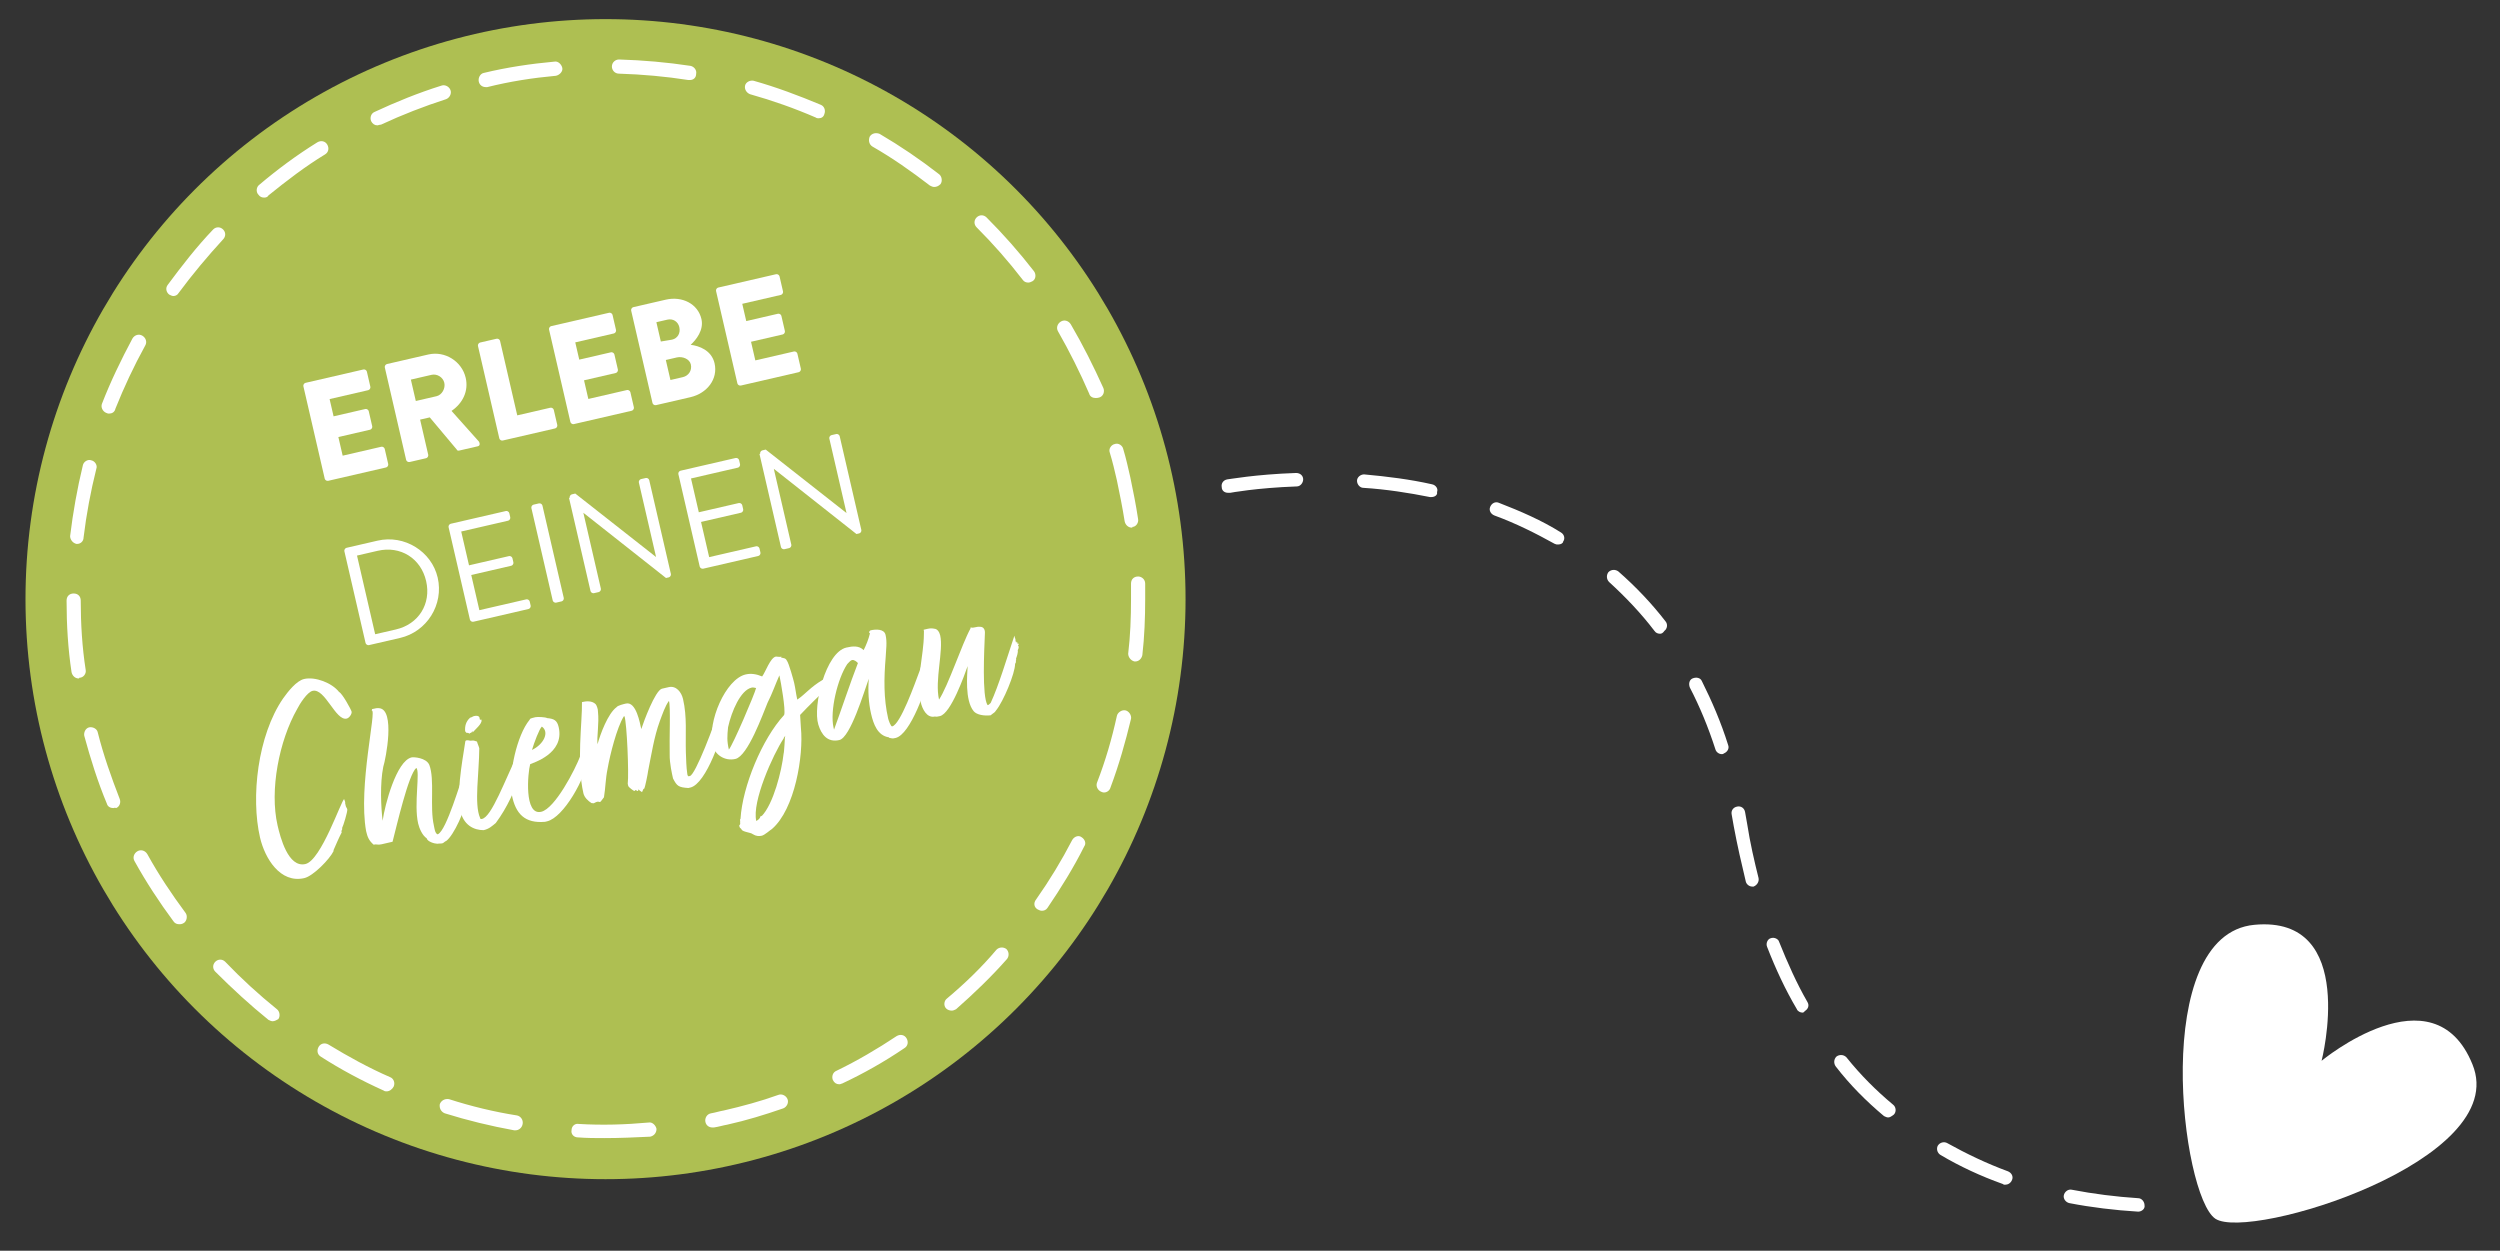 <?xml version="1.0" encoding="utf-8"?>
<!-- Generator: Adobe Illustrator 25.3.1, SVG Export Plug-In . SVG Version: 6.00 Build 0)  -->
<svg version="1.1" id="Ebene_1" xmlns="http://www.w3.org/2000/svg" xmlns:xlink="http://www.w3.org/1999/xlink" x="0px" y="0px"
	 viewBox="0 0 353 176.6" style="enable-background:new 0 0 353 176.6;" xml:space="preserve">
<rect x="0" y="0" width="353" height="176.6" fill="#333333" stroke="none"/>
<style type="text/css">
	.st0{fill:#AEBF52;}
	.st1{enable-background:new    ;}
	.st2{fill:#FFFFFF;}
</style>
<g>
	<circle id="Ellipse_28" class="st0" cx="85.5" cy="84.6" r="81.9"/>
	<g id="Gruppe_764" transform="translate(-1403.491 -7155.216)">
		<g id="Gruppe_726" transform="translate(7834.438 6024.976) rotate(-13)">
			<g class="st1">
				<path class="st2" d="M-6490.9-282.6c0-0.2,0.2-0.4,0.4-0.4l8.4,0c0.2,0,0.4,0.2,0.4,0.4l0,2.2c0,0.2-0.2,0.4-0.4,0.4l-5.6,0
					l0,2.5l4.6,0c0.2,0,0.4,0.2,0.4,0.4v2.2c0,0.2-0.2,0.4-0.4,0.4l-4.6,0l0,2.7l5.6,0c0.2,0,0.4,0.2,0.4,0.4l0,2.2
					c0,0.2-0.2,0.4-0.4,0.4l-8.4,0c-0.2,0-0.4-0.2-0.4-0.4V-282.6z"/>
				<path class="st2" d="M-6479.1-282.6c0-0.2,0.2-0.4,0.4-0.4l6,0c2.4,0,4.4,2,4.4,4.4c0,1.9-1.2,3.4-3,4.1l2.8,5.1
					c0.1,0.3,0,0.6-0.3,0.6l-2.7,0c-0.2,0-0.3-0.1-0.3-0.2l-2.7-5.3l-1.4,0l0,5.1c0,0.2-0.2,0.4-0.4,0.4l-2.4,0
					c-0.2,0-0.4-0.2-0.4-0.4V-282.6z M-6472.9-277c0.8,0,1.5-0.8,1.5-1.6c0-0.8-0.7-1.5-1.5-1.5l-3,0l0,3.1L-6472.9-277z"/>
				<path class="st2" d="M-6465.6-282.6c0-0.2,0.2-0.4,0.4-0.4l2.4,0c0.2,0,0.4,0.2,0.4,0.4l0,10.8l4.8,0c0.2,0,0.4,0.2,0.4,0.4
					l0,2.2c0,0.2-0.2,0.4-0.4,0.4l-7.6,0c-0.2,0-0.4-0.2-0.4-0.4V-282.6z"/>
				<path class="st2" d="M-6455.3-282.6c0-0.2,0.2-0.4,0.4-0.4l8.4,0c0.2,0,0.4,0.2,0.4,0.4l0,2.2c0,0.2-0.2,0.4-0.4,0.4l-5.6,0v2.5
					l4.6,0c0.2,0,0.4,0.2,0.4,0.4l0,2.2c0,0.2-0.2,0.4-0.4,0.4l-4.6,0v2.7l5.6,0c0.2,0,0.4,0.2,0.4,0.4l0,2.2c0,0.2-0.2,0.4-0.4,0.4
					l-8.4,0c-0.2,0-0.4-0.2-0.4-0.4V-282.6z"/>
				<path class="st2" d="M-6443.4-282.6c0-0.2,0.2-0.4,0.4-0.4l4.7,0c2.4,0,4.3,1.6,4.3,3.8c0,1.6-1.4,2.7-2.3,3.2
					c1.1,0.4,2.7,1.4,2.7,3.3c0,2.3-2,3.9-4.4,3.9l-5,0c-0.2,0-0.4-0.2-0.4-0.4V-282.6z M-6438.7-277.3c0.8,0,1.4-0.6,1.4-1.5
					c0-0.8-0.6-1.4-1.4-1.4l-1.6,0l0,2.8L-6438.7-277.3z M-6438.4-271.8c0.8,0,1.5-0.6,1.5-1.5c0-0.8-0.9-1.4-1.7-1.4l-1.6,0v2.9
					L-6438.4-271.8z"/>
				<path class="st2" d="M-6431.1-282.6c0-0.2,0.2-0.4,0.4-0.4l8.4,0c0.2,0,0.4,0.2,0.4,0.4l0,2.2c0,0.2-0.2,0.4-0.4,0.4l-5.6,0v2.5
					l4.6,0c0.2,0,0.4,0.2,0.4,0.4l0,2.2c0,0.2-0.2,0.4-0.4,0.4l-4.6,0v2.7l5.6,0c0.2,0,0.4,0.2,0.4,0.4l0,2.2c0,0.2-0.2,0.4-0.4,0.4
					l-8.4,0c-0.2,0-0.4-0.2-0.4-0.4V-282.6z"/>
			</g>
			<g class="st1">
				<path class="st2" d="M-6490.5-258.6c0-0.2,0.2-0.4,0.4-0.4l4.5,0c3.9,0,7.1,3.2,7.1,7c0,3.9-3.2,7.1-7.1,7.1l-4.5,0
					c-0.2,0-0.4-0.2-0.4-0.4V-258.6z M-6485.9-246.2c3.3,0,5.7-2.4,5.7-5.7c0-3.3-2.4-5.7-5.7-5.7l-3,0l0,11.4L-6485.9-246.2z"/>
				<path class="st2" d="M-6475.4-258.6c0-0.2,0.2-0.4,0.4-0.4l8,0c0.2,0,0.4,0.2,0.4,0.4l0,0.6c0,0.2-0.2,0.4-0.4,0.4l-6.8,0l0,4.9
					l5.8,0c0.2,0,0.4,0.2,0.4,0.4v0.6c0,0.2-0.2,0.4-0.4,0.4l-5.8,0v5.1l6.8,0c0.2,0,0.4,0.2,0.4,0.4l0,0.6c0,0.2-0.2,0.4-0.4,0.4
					l-8,0c-0.2,0-0.4-0.2-0.4-0.4V-258.6z"/>
				<path class="st2" d="M-6463.4-258.6c0-0.2,0.2-0.4,0.4-0.4l0.8,0c0.2,0,0.4,0.2,0.4,0.4v13.4c0,0.2-0.2,0.4-0.4,0.4l-0.8,0
					c-0.2,0-0.4-0.2-0.4-0.4V-258.6z"/>
				<path class="st2" d="M-6457.8-258.8c0-0.2,0.2-0.4,0.4-0.4l0.5,0l9.1,11.3c0,0,0,0,0,0l0-10.8c0-0.2,0.2-0.4,0.4-0.4l0.7,0
					c0.2,0,0.4,0.2,0.4,0.4v13.6c0,0.2-0.2,0.4-0.4,0.4l-0.4,0l-9.3-11.6l0,0v11c0,0.2-0.2,0.4-0.4,0.4l-0.7,0
					c-0.2,0-0.4-0.2-0.4-0.4V-258.8z"/>
				<path class="st2" d="M-6442.1-258.6c0-0.2,0.2-0.4,0.4-0.4l8,0c0.2,0,0.4,0.2,0.4,0.4l0,0.6c0,0.2-0.2,0.4-0.4,0.4l-6.8,0l0,4.9
					l5.8,0c0.2,0,0.4,0.2,0.4,0.4v0.6c0,0.2-0.2,0.4-0.4,0.4l-5.8,0l0,5.1l6.8,0c0.2,0,0.4,0.2,0.4,0.4l0,0.6c0,0.2-0.2,0.4-0.4,0.4
					l-8,0c-0.2,0-0.4-0.2-0.4-0.4L-6442.1-258.6z"/>
				<path class="st2" d="M-6430.2-258.8c0-0.2,0.2-0.4,0.4-0.4l0.5,0l9.1,11.3c0,0,0,0,0,0v-10.8c0-0.2,0.2-0.4,0.4-0.4l0.7,0
					c0.2,0,0.4,0.2,0.4,0.4v13.6c0,0.2-0.2,0.4-0.4,0.4l-0.4,0l-9.3-11.6l0,0v11c0,0.2-0.2,0.4-0.4,0.4l-0.7,0
					c-0.2,0-0.4-0.2-0.4-0.4V-258.8z"/>
			</g>
			<g class="st1">
				<path class="st2" d="M-6494.6-236.3c0,0.3-0.5,0.8-0.9,0.8c-1.6,0-2-4.9-3.8-4.9c-0.8,0-2.2,1.4-2.7,2
					c-3.5,3.8-6.4,10.3-6.4,15.4c0,1.7,0.1,6.2,2.6,6.2c2.3,0,7-7.7,7.4-7.7l0,0.1l0,0c0,0.1,0.1,0.3,0,0.5l0,0.3l0,0.1
					c0,0.2,0.1,0.3,0.1,0.5c0,0.3-1.1,2.2-1.3,2.4c0,0.2-0.1,0.3-0.2,0.4l0,0.2c-0.6,0.7-1.1,1.4-1.7,2.2l0,0.1
					c-0.8,1-3.6,2.8-4.9,2.8c-3.5,0-4.8-4-4.8-7c0-5.8,2.9-14.1,7.6-18.4c0.9-0.8,2.4-2,3.5-2c1.6,0,3.7,1.4,4.4,2.9
					C-6495.3-239.1-6494.6-236.6-6494.6-236.3z"/>
				<path class="st2" d="M-6485.6-226.5c0.3,2.2-1.3,5.8-1.3,8.5c0,0.4-0.1,1,0.2,1.3l0.1,0c1.3-0.3,4.7-6.4,5.8-8.1l0.1,0.2
					l0.1-0.2c0.1,0.2,0.2,0.3,0.2,0.4c0,0.4-0.2,0.8-0.3,1.1l0.1-0.1l0,0.1c-0.1,0.3-0.2,0.6-0.3,0.9l0.3-0.4l-0.2,0.4l0.2-0.2
					l-0.4,0.6c-0.2,0.2-0.3,0.5-0.3,0.8c-0.7,2-3.2,5.2-4.4,5.7c-0.2,0-0.4,0.2-0.6,0.2c-0.2,0-0.5-0.1-0.7-0.1
					c-0.4-0.1-1.3-0.6-1.3-1.1c-0.5-0.5-0.7-1.6-0.7-2.3c0-2.8,2-7.2,1.5-7.7c-1.3,0.7-4.5,7.3-5.6,9.4c-0.1,0-0.2,0-0.3,0
					c-0.4,0-1,0-1.3,0c-0.6,0-0.6-0.2-1.1-0.2c-0.5-0.7-0.6-1.2-0.6-2.1c0.3-6.4,5.4-16.5,4.6-16.4l0.1-0.2c0.6,0,0.7,0,1,0.1
					c2.2,0.7-0.7,7.2-1.3,8.2c-1,2.2-1.6,5.5-1.8,7.4c0.8-2.1,3.8-7.8,6-7.8C-6487.5-228.1-6485.8-227.6-6485.6-226.5z"/>
				<path class="st2" d="M-6472.4-224.8c0,0.1,0,0.3-0.1,0.4l0,0c-0.2,0.3-0.3,1-0.4,1.3c0,0-0.1,0.1,0,0.1
					c-1.8,2.8-3.3,4.8-5.4,6.6c-0.6,0.3-1.1,0.6-1.9,0.6c-1.3-0.3-2.7-1.3-2.6-3.7c0.2-3,2.6-8.2,2.9-9.1l0.1-0.1c0,0,0,0,0.1,0
					c0.3,0,0.4,0.2,0.7,0.2c0.3,0,0.5,0.2,0.7,0.3c0,0.3,0.1,0.7,0.1,1c-0.8,3.4-2.5,7.5-2.1,9.6c0,0.1,0,0.2,0.2,0.2
					c1.4,0.1,4.4-4.6,7.4-8.3l0.1,0l0.1-0.1C-6472.5-225.5-6472.4-225.1-6472.4-224.8z M-6479-229.5l-0.3-0.2l-0.1,0
					c-0.1,0-0.2-0.3-0.2-0.3c0.1-0.7,0.4-1.3,1.1-1.7c0.3,0,0.4-0.1,0.6-0.1c0.4,0,0.6,0.1,0.7,0.3v0.4l0.2,0c0,0,0,0.1,0,0.1
					c0,0.5-1.2,1.1-1.6,1.4v-0.2l-0.2,0.2l-0.2,0L-6479-229.5L-6479-229.5z"/>
				<path class="st2" d="M-6462.9-225.3l0.1,0.2c0,0.3-0.2,0.6-0.2,0.8c0,0,0.1,0.1,0.1,0.1l0.1,0.1c0,0.6-0.5,1-0.6,1.5
					c-1.1,2.9-5.4,7.6-7.8,7.6c-0.1,0-0.2,0-0.3,0c-2.8-0.4-3.8-2-3.7-4.8c0.2-3,2.6-8,4.8-9.7l0.1-0.1c0-0.1,0.6-0.1,0.8-0.1
					c0.3,0,1.4,0.3,1.6,0.5c0.9,0.3,1.3,0.6,1.3,1.6c0,3.9-4.8,4.1-5.1,4.2c-0.6,1.1-2.5,6.9,0,6.9c2,0,6-4.7,7.2-6.5
					c0.3-0.5,1.3-2.1,1.8-2.4C-6462.9-225.5-6462.9-225.4-6462.9-225.3z M-6471-225.3c1.8-0.4,3-1.9,2.1-2.9
					C-6469.3-228-6470.5-226.2-6471-225.3z"/>
				<path class="st2" d="M-6452.2-220.3c0.4-2,1.7-6.7,1.6-7.4c-0.7,0.6-1.3,1.6-1.9,2.5c-1.3,2-2.2,4.3-3.2,6.5
					c-0.1,0.3-0.9,2.1-1.1,2.3l-0.1,0l-0.3,0.4c-0.1-0.1-0.3-0.3-0.4-0.5l-0.1,0.2l-0.1,0l-0.2-0.2l-0.2,0.1c-0.1,0-0.7-0.7-0.7-0.9
					v-0.1l0-0.1v-0.1c0.5-1.4,1.8-8.3,1.7-9.4l-0.1,0c-1.3,1.3-3.1,4.8-3.9,6.7c-0.6,1.3-0.9,2.6-1.4,3.8c-0.2,0.2-0.4,0.3-0.6,0.5
					l-0.2,0c-0.1-0.1-0.2-0.1-0.3-0.1c-0.2,0-0.4,0.1-0.5,0.1l-0.3-0.1c-0.4-0.4-0.8-1-0.8-1.6c0-4.4,2.1-9.8,2.7-12.6
					c0.6,0,1.4,0.1,1.8,0.7c0.1,0.1,0.2,0.8,0.1,1.1c-0.2,1.7-1,3.5-1.1,4.5c0.7-1.3,2.4-3.9,3.8-4.5c0.2-0.2,1.1-0.2,1.4-0.2
					c1.5,0,1.3,3.2,1.3,4c0.6-1,3.1-4.8,4.1-4.9c0.3,0,0.5,0,0.7,0l0.3,0c1.1,0,1.6,1.1,1.6,2.1c0,2.6-0.8,4.9-1.3,7.4
					c-0.2,1.1-0.4,1.9-0.5,3.1c0,0.1,0,0.2,0.1,0.3l0.2,0c0.8,0,4.9-6.1,6.8-9.3l0,0.5l0,0.1c0,0,0.1,0.1,0.1,0.2l-0.1,0v0.1
					c0,0,0.1,0,0.1,0.1l-0.3,0c0.1,0,0.3,0,0.3,0c0.3,0.3,0,0.7-0.5,0.9c0.2,0.1,0.4,0.2,0.3,0.2c0,0-0.1,0-0.2,0
					c0.2,0.2,0.3,0.3,0.1,0.4c0.1,0.1,0,0.1-0.1,0.1c-0.5,1.9-4.5,8.3-6.8,8.3c-0.1,0-0.2,0-0.3,0c-1.3-0.4-1.5-0.6-1.8-1.8
					C-6452.5-217.5-6452.5-219.1-6452.2-220.3z"/>
				<path class="st2" d="M-6433.8-230.1c0.4,0.2,0.6,0.2,0.7,0.6c0.2,0.4,0.3,2.9,0.3,3.3c0,0.8-0.1,1.6-0.1,2.3l0,0.1
					c1.3-0.5,2.2-1.3,4.1-1.9c0,0,0.1,0,0.1,0c0.3,0,0.5,0.3,0.7,0.3l-0.2,0c0.1,0.1,0.2,0.1,0.3,0.1l-0.5,0.2l0,0.1
					c0.2,0,0.4,0,0.6,0c-0.1,0-0.3,0.1-0.4,0.2l-0.1,0.3c-1.4,0.8-3.2,1.9-4.7,2.9l-0.3,1.8c-0.5,3.9-3.4,11-7.2,13
					c-0.3,0.1-1.2,0.6-1.6,0.6c-0.4,0-0.8-0.1-1.2-0.5l0,0c-0.2-0.3-1.3-0.6-1.4-1c0,0,0-0.1-0.1-0.2c-0.1-0.1-0.1-0.3-0.1-0.4
					l0.2-0.2c0-0.2,0.1-0.3,0.1-0.6l0.1-0.1c1.3-4.4,5.5-10.3,9.3-12.9c0.4-0.6,0.6-4.8,0.6-5.4l0-0.2c-0.9,1.2-1.5,2.2-2.5,3.4
					c-1,1.4-4.4,6.7-6.2,6.7c-1.6,0-2.7-1.3-2.7-2.6c0-3.4,3.9-8.7,6.8-8.7c0.8,0,1.5,0.3,2.2,0.8c0.6-0.5,1.7-2.3,2.5-2.3
					c0.1,0,0.5,0.2,0.8,0.2L-6433.8-230.1z M-6438.2-226.7c-0.2-0.1-0.4-0.2-0.6-0.2c-1.6,0-3.5,2.6-4.5,4.7
					c-0.4,1.2-0.6,1.8-0.6,3.1C-6443.2-219.6-6438.6-225.9-6438.2-226.7z M-6435.7-219.2c-0.1,0.1-0.3,0.2-0.3,0.3
					c-2,1.9-6.4,7.7-6.4,10.5l0,0c0.3-0.1,0.6-0.2,0.7-0.5c0.1,0,0.2,0,0.2-0.1l0,0.1c2-1.3,4.2-5.6,5-7.9c0.1-0.1,0.7-2.2,0.7-2.2
					L-6435.7-219.2z"/>
				<path class="st2" d="M-6421-218.3c0,0.2,0.1,1.2,0.3,1.2c1.2,0,4.5-5.2,5.5-6.7l1.7-2.7c0.1,0.1,0,0.7,0.1,0.8
					c0.1,0.1-0.2,0.6,0,0.5l0,0.2l0.1,0.1v0.1c0,0.2-0.5,1.5-0.6,1.6c-0.8,1.8-4.5,7.8-6.7,7.8c-0.3,0-0.4,0-0.6-0.1
					c-0.2-0.1-0.3-0.1-0.3-0.2c-1.5-0.6-1.7-2.3-1.7-3.8c0-1.6,0.3-3.3,0.8-4.9l0,0c-1.1,1.7-4.4,7.5-6,7.5c-1.7,0-2.3-1.3-2.4-2.8
					c-0.2-2.7,3.3-9.7,6.3-9.7c0.9,0,1.8,0.1,2.3,0.9c0.5-0.6,1-1.3,1.4-2.1l-0.1-0.2c0.1-0.1,0.2-0.2,0.3-0.2
					c0.7,0,1.9,0.2,1.9,1.1c0,1.1-0.4,2-0.7,3.1C-6420.3-224-6421-221.2-6421-218.3z M-6423.4-226.9c-0.1-0.2-0.4-0.6-0.7-0.6
					c-0.3,0-0.6,0.3-0.8,0.4c-1.8,1.7-3.9,5.9-3.9,8.3l0,0.3C-6427.1-221.1-6425.1-224.4-6423.4-226.9z"/>
				<path class="st2" d="M-6406.8-215.5c-0.9-0.1-1.9-0.5-2.2-1.1c-0.9-1.8,0.3-5.3,0.6-6.4c-0.7,1.1-3.8,6-5.4,6
					c-0.3,0-0.5,0-0.7-0.1c-1.2,0-1.5-1.5-1.5-2.4c0-3.2,1.9-6.3,2.6-9.3l0.1-0.4c0,0,0-0.1,0-0.2c0,0,0.1,0,0.3,0
					c0.1,0,0.3,0,0.3,0c0.4,0,0.7,0.1,0.9,0.2c0.4,0.1,0.6,0.6,0.6,1.1c0,2.2-2.2,6-2.2,8.8c1.7-1.6,4.9-6.9,6.6-8.8v-0.1l0.1,0
					c0.2,0.1,0.4,0.1,0.6,0.1c0.2,0,0.4,0,0.7,0.1c0.4,0.1,0.6,0.5,0.4,1.1c-0.6,2.2-2.4,8.5-1.9,9.9l0.1,0c0.1,0,0.2-0.1,0.4-0.2
					c1.7-2.2,3.5-5.4,5.4-8.5v0.2c0,0,0,0.1,0,0.1c0,0.2,0.1,0.2,0,0.3c0,0.1,0,0.3,0,0.4l0,0.1c0-0.1,0.1-0.2,0.1-0.3l0,0.1
					c0,0,0,0.1,0.1,0.1c0,0.1-0.1,0.2,0,0.2c0,0,0,0,0.1,0l0,0.1l0,0.1l-0.1,0v0.1c0.1,0.1,0,0.4-0.2,0.6c0,0.3-0.3,0.8-0.5,1.1
					c0,0,0,0.2-0.1,0.3c0,0.2-0.1,0.3-0.2,0.4c-0.3,1.3-2.8,4.8-4.1,5.8C-6406.2-215.7-6406.2-215.8-6406.8-215.5z"/>
			</g>
		</g>
		<path class="st2" d="M1705.4,7326.3C1705.4,7326.3,1705.4,7326.3,1705.4,7326.3c-3.3-0.2-6.6-0.6-9.7-1.2
			c-0.5-0.1-0.9-0.6-0.8-1.1c0.1-0.5,0.6-0.9,1.1-0.8c3.1,0.6,6.3,1,9.4,1.2c0.5,0,0.9,0.5,0.9,1
			C1706.4,7325.9,1705.9,7326.3,1705.4,7326.3z M1686.6,7322.5c-0.1,0-0.2,0-0.3-0.1c-3.1-1.1-6.1-2.5-8.8-4.1
			c-0.5-0.3-0.6-0.9-0.4-1.3c0.3-0.5,0.9-0.6,1.3-0.4c2.7,1.5,5.6,2.9,8.6,4c0.5,0.2,0.8,0.7,0.6,1.2
			C1687.4,7322.3,1687,7322.5,1686.6,7322.5z M1670.1,7313c-0.2,0-0.4-0.1-0.6-0.2c-2.5-2.1-4.8-4.4-6.8-7c-0.3-0.4-0.3-1,0.1-1.4
			c0.4-0.3,1-0.3,1.4,0.1c2,2.5,4.2,4.7,6.6,6.7c0.4,0.3,0.5,1,0.1,1.4C1670.6,7312.8,1670.4,7313,1670.1,7313z M1658,7298.2
			c-0.3,0-0.7-0.2-0.8-0.5c-1.6-2.7-3-5.7-4.2-8.8c-0.2-0.5,0.1-1.1,0.5-1.2c0.5-0.2,1.1,0.1,1.2,0.5c1.2,3,2.5,5.9,4,8.5
			c0.3,0.5,0.1,1-0.4,1.3C1658.3,7298.1,1658.1,7298.2,1658,7298.2z M1650.9,7280.4c-0.4,0-0.8-0.3-0.9-0.7
			c-0.6-2.5-1.2-5.1-1.7-7.8c-0.1-0.6-0.2-1.1-0.3-1.7c-0.1-0.5,0.2-1,0.8-1.1c0.5-0.1,1,0.2,1.1,0.8c0.1,0.6,0.2,1.1,0.3,1.7
			c0.4,2.6,1,5.2,1.6,7.6c0.1,0.5-0.2,1-0.7,1.2C1651.1,7280.4,1651,7280.4,1650.9,7280.4z M1646.6,7261.7c-0.4,0-0.8-0.3-0.9-0.7
			c-1-3.1-2.2-6-3.6-8.7c-0.2-0.5-0.1-1.1,0.4-1.3c0.5-0.2,1.1-0.1,1.3,0.4c1.4,2.8,2.7,5.8,3.7,9c0.2,0.5-0.1,1-0.6,1.2
			C1646.8,7261.7,1646.7,7261.7,1646.6,7261.7z M1637.9,7244.7c-0.3,0-0.6-0.1-0.8-0.4c-1.9-2.5-4.1-4.8-6.4-6.9
			c-0.4-0.4-0.4-1-0.1-1.4c0.4-0.4,1-0.4,1.4-0.1c2.4,2.1,4.7,4.5,6.7,7.1c0.3,0.4,0.2,1-0.2,1.3
			C1638.3,7244.6,1638.1,7244.7,1637.9,7244.7z M1623.5,7232.1c-0.2,0-0.3,0-0.5-0.1c-2.7-1.5-5.5-2.9-8.5-4
			c-0.5-0.2-0.8-0.7-0.6-1.2c0.2-0.5,0.7-0.8,1.2-0.6c3.1,1.2,6.1,2.5,8.8,4.2c0.5,0.3,0.6,0.9,0.3,1.3
			C1624.2,7231.9,1623.9,7232.1,1623.5,7232.1z M1605.6,7225.4c-0.1,0-0.1,0-0.2,0c-3-0.6-6.2-1.1-9.4-1.3c-0.5,0-0.9-0.5-0.9-1
			c0-0.5,0.5-0.9,1-0.9c3.3,0.3,6.5,0.7,9.6,1.4c0.5,0.1,0.9,0.6,0.7,1.1C1606.5,7225.1,1606.1,7225.4,1605.6,7225.4z
			 M1576.9,7224.8c-0.5,0-0.9-0.3-0.9-0.8c-0.1-0.5,0.2-1,0.8-1.1c0.2,0,3.9-0.7,9.7-0.9c0.6,0,1,0.4,1,0.9c0,0.5-0.4,1-0.9,1
			c-5.7,0.2-9.4,0.9-9.4,0.9C1577,7224.8,1577,7224.8,1576.9,7224.8z"/>
		<path class="st2" d="M1752.6,7305.5c-5.5-13.6-21.3-0.5-21.3-0.5s5.3-20.6-9.5-19.2s-10.3,38.3-5.5,41.5
			C1721.1,7330.5,1758.2,7319.1,1752.6,7305.5z"/>
	</g>
	<path class="st2" d="M85.4,160.7c-1.3,0-2.5,0-3.8-0.1c-0.6,0-1-0.5-0.9-1c0-0.6,0.5-1,1-0.9c3.3,0.2,6.6,0.1,9.9-0.2
		c0.5-0.1,1,0.4,1.1,0.9c0,0.6-0.4,1-0.9,1.1C89.7,160.6,87.5,160.7,85.4,160.7z M72.8,159.6c-0.1,0-0.1,0-0.2,0
		c-3.3-0.6-6.6-1.4-9.8-2.4c-0.5-0.2-0.8-0.7-0.7-1.3c0.2-0.5,0.7-0.8,1.3-0.7c3.1,1,6.4,1.8,9.6,2.3c0.5,0.1,0.9,0.6,0.8,1.2
		C73.7,159.3,73.2,159.6,72.8,159.6z M100.6,159.2c-0.5,0-0.9-0.3-1-0.8c-0.1-0.5,0.2-1.1,0.8-1.2c0.6-0.1,1.2-0.3,1.8-0.4
		c2.6-0.6,5.2-1.3,7.7-2.2c0.5-0.2,1.1,0.1,1.3,0.6c0.2,0.5-0.1,1.1-0.6,1.3c-2.6,0.9-5.2,1.7-7.9,2.3c-0.6,0.1-1.2,0.3-1.9,0.4
		C100.7,159.2,100.7,159.2,100.6,159.2z M54.6,154.1c-0.1,0-0.3,0-0.4-0.1c-3.1-1.4-6.1-3-8.9-4.8c-0.5-0.3-0.6-0.9-0.3-1.4
		s0.9-0.6,1.4-0.3c2.8,1.7,5.7,3.3,8.7,4.6c0.5,0.2,0.7,0.8,0.5,1.3C55.4,153.8,55,154.1,54.6,154.1z M118.5,153.1
		c-0.4,0-0.7-0.2-0.9-0.6c-0.2-0.5,0-1.1,0.5-1.3c2.9-1.4,5.8-3.1,8.5-4.9c0.5-0.3,1.1-0.2,1.4,0.3c0.3,0.5,0.2,1.1-0.3,1.4
		c-2.8,1.9-5.8,3.6-8.8,5C118.8,153,118.7,153.1,118.5,153.1z M38.5,144.2c-0.2,0-0.4-0.1-0.6-0.2c-2.6-2.1-5.1-4.4-7.5-6.8
		c-0.4-0.4-0.4-1,0-1.4c0.4-0.4,1-0.4,1.4,0c2.3,2.4,4.7,4.6,7.3,6.7c0.4,0.3,0.5,1,0.2,1.4C39.1,144,38.8,144.2,38.5,144.2z
		 M134.4,142.7c-0.3,0-0.6-0.1-0.8-0.3c-0.4-0.4-0.3-1.1,0.1-1.4c2.5-2.1,4.9-4.4,7-6.9c0.4-0.4,1-0.4,1.4-0.1
		c0.4,0.4,0.4,1,0.1,1.4c-2.2,2.5-4.7,4.9-7.2,7.1C134.8,142.6,134.6,142.7,134.4,142.7z M25.3,130.5c-0.3,0-0.6-0.1-0.8-0.4
		c-2-2.7-3.9-5.6-5.5-8.5c-0.3-0.5-0.1-1.1,0.4-1.4c0.5-0.3,1.1-0.1,1.4,0.4c1.6,2.9,3.4,5.6,5.4,8.3c0.3,0.4,0.2,1.1-0.2,1.4
		C25.7,130.5,25.5,130.5,25.3,130.5z M147.1,128.6c-0.2,0-0.4-0.1-0.6-0.2c-0.5-0.3-0.6-0.9-0.2-1.4c1.9-2.7,3.6-5.5,5.1-8.4
		c0.3-0.5,0.9-0.7,1.3-0.4c0.5,0.3,0.7,0.9,0.4,1.3c-1.5,3-3.3,5.9-5.2,8.7C147.7,128.5,147.4,128.6,147.1,128.6z M16,114.1
		c-0.4,0-0.8-0.2-0.9-0.6c-1.3-3.1-2.3-6.3-3.2-9.6c-0.1-0.5,0.2-1.1,0.7-1.2c0.5-0.1,1.1,0.2,1.2,0.7c0.8,3.2,1.9,6.3,3.1,9.4
		c0.2,0.5,0,1.1-0.5,1.3C16.2,114,16.1,114.1,16,114.1z M155.9,111.9c-0.1,0-0.2,0-0.4-0.1c-0.5-0.2-0.8-0.8-0.6-1.3
		c1.2-3.1,2.1-6.2,2.8-9.4c0.1-0.5,0.7-0.9,1.2-0.8c0.5,0.1,0.9,0.7,0.8,1.2c-0.8,3.3-1.7,6.5-2.9,9.7
		C156.7,111.6,156.3,111.9,155.9,111.9z M11.1,95.8c-0.5,0-0.9-0.4-1-0.9c-0.5-3.3-0.7-6.7-0.7-10.1c0-0.6,0.4-1,1-1c0,0,0,0,0,0
		c0.6,0,1,0.4,1,1c0,3.3,0.2,6.6,0.7,9.8c0.1,0.5-0.3,1.1-0.9,1.1C11.2,95.8,11.1,95.8,11.1,95.8z M160.3,93.4c0,0-0.1,0-0.1,0
		c-0.5-0.1-0.9-0.6-0.9-1.1c0.3-2.5,0.4-5.1,0.4-7.7c0-0.7,0-1.4,0-2.2c0-0.6,0.4-1,1-1c0.5,0,1,0.4,1,1c0,0.7,0,1.5,0,2.2
		c0,2.6-0.1,5.3-0.4,7.9C161.2,93,160.8,93.4,160.3,93.4z M10.9,76.8c0,0-0.1,0-0.1,0c-0.5-0.1-0.9-0.6-0.9-1.1
		c0.4-3.3,1-6.7,1.8-10c0.1-0.5,0.7-0.9,1.2-0.7c0.5,0.1,0.9,0.7,0.7,1.2c-0.8,3.2-1.4,6.4-1.8,9.7C11.8,76.4,11.4,76.8,10.9,76.8z
		 M159.8,74.5c-0.5,0-0.9-0.4-1-0.9c-0.3-1.9-0.7-3.9-1.1-5.8c-0.3-1.3-0.6-2.6-1-3.9c-0.2-0.5,0.2-1.1,0.7-1.2
		c0.5-0.2,1.1,0.2,1.2,0.7c0.4,1.3,0.7,2.7,1,4c0.4,1.9,0.8,3.9,1.1,5.9c0.1,0.5-0.3,1.1-0.8,1.1C159.9,74.5,159.9,74.5,159.8,74.5z
		 M15.4,58.4c-0.1,0-0.2,0-0.4-0.1c-0.5-0.2-0.8-0.8-0.6-1.3c1.2-3.1,2.7-6.2,4.3-9.2c0.3-0.5,0.9-0.7,1.4-0.4
		c0.5,0.3,0.7,0.9,0.4,1.4c-1.6,2.9-3,5.9-4.2,8.9C16.2,58.2,15.8,58.4,15.4,58.4z M154.7,56.2c-0.4,0-0.8-0.2-0.9-0.6
		c-1.3-3-2.8-6-4.4-8.8c-0.3-0.5-0.1-1.1,0.4-1.4c0.5-0.3,1.1-0.1,1.4,0.4c1.7,2.9,3.2,5.9,4.6,9c0.2,0.5,0,1.1-0.5,1.3
		C155,56.2,154.8,56.2,154.7,56.2z M24.5,41.8c-0.2,0-0.4-0.1-0.6-0.2c-0.4-0.3-0.6-0.9-0.2-1.4c2-2.7,4.1-5.4,6.4-7.8
		c0.4-0.4,1-0.4,1.4,0c0.4,0.4,0.4,1,0,1.4c-2.2,2.4-4.3,4.9-6.3,7.6C25.1,41.6,24.8,41.8,24.5,41.8z M145.2,39.9
		c-0.3,0-0.6-0.1-0.8-0.4c-2-2.6-4.2-5.1-6.5-7.4c-0.4-0.4-0.4-1,0-1.4c0.4-0.4,1-0.4,1.4,0c2.4,2.4,4.6,4.9,6.7,7.6
		c0.3,0.4,0.3,1.1-0.2,1.4C145.6,39.8,145.4,39.9,145.2,39.9z M37.3,27.9c-0.3,0-0.6-0.1-0.8-0.4c-0.4-0.4-0.3-1.1,0.1-1.4
		c2.6-2.2,5.3-4.2,8.2-6c0.5-0.3,1.1-0.2,1.4,0.3c0.3,0.5,0.2,1.1-0.3,1.4c-2.8,1.7-5.4,3.7-8,5.8C37.8,27.8,37.6,27.9,37.3,27.9z
		 M131.9,26.4c-0.2,0-0.4-0.1-0.6-0.2c-2.6-2-5.3-3.9-8.1-5.5c-0.5-0.3-0.6-0.9-0.4-1.4c0.3-0.5,0.9-0.6,1.4-0.4
		c2.9,1.7,5.7,3.6,8.4,5.7c0.4,0.3,0.5,1,0.2,1.4C132.5,26.3,132.2,26.4,131.9,26.4z M53.3,17.7c-0.4,0-0.7-0.2-0.9-0.6
		c-0.2-0.5,0-1.1,0.5-1.3c3-1.4,6.2-2.7,9.4-3.7c0.5-0.2,1.1,0.1,1.3,0.6c0.2,0.5-0.1,1.1-0.6,1.3c-3.1,1-6.2,2.2-9.2,3.6
		C53.6,17.6,53.4,17.7,53.3,17.7z M115.6,16.7c-0.1,0-0.3,0-0.4-0.1c-3-1.3-6.1-2.4-9.3-3.3c-0.5-0.2-0.8-0.7-0.7-1.2
		s0.7-0.8,1.2-0.7c3.2,0.9,6.4,2.1,9.5,3.4c0.5,0.2,0.7,0.8,0.5,1.3C116.3,16.5,116,16.7,115.6,16.7z M68.6,12.3
		c-0.5,0-0.9-0.3-1-0.8c-0.1-0.5,0.2-1.1,0.7-1.2c3.3-0.8,6.7-1.3,10-1.6c0.5-0.1,1,0.4,1.1,0.9c0.1,0.5-0.4,1-0.9,1.1
		c-3.3,0.3-6.5,0.8-9.7,1.6C68.8,12.3,68.7,12.3,68.6,12.3z M97.4,11.3c-0.1,0-0.1,0-0.2,0c-3.2-0.5-6.5-0.8-9.8-0.9
		c-0.6,0-1-0.5-1-1c0-0.6,0.5-1,1-1c3.4,0.1,6.8,0.4,10.1,0.9c0.5,0.1,0.9,0.6,0.8,1.1C98.3,11,97.9,11.3,97.4,11.3z"/>
</g>
</svg>
